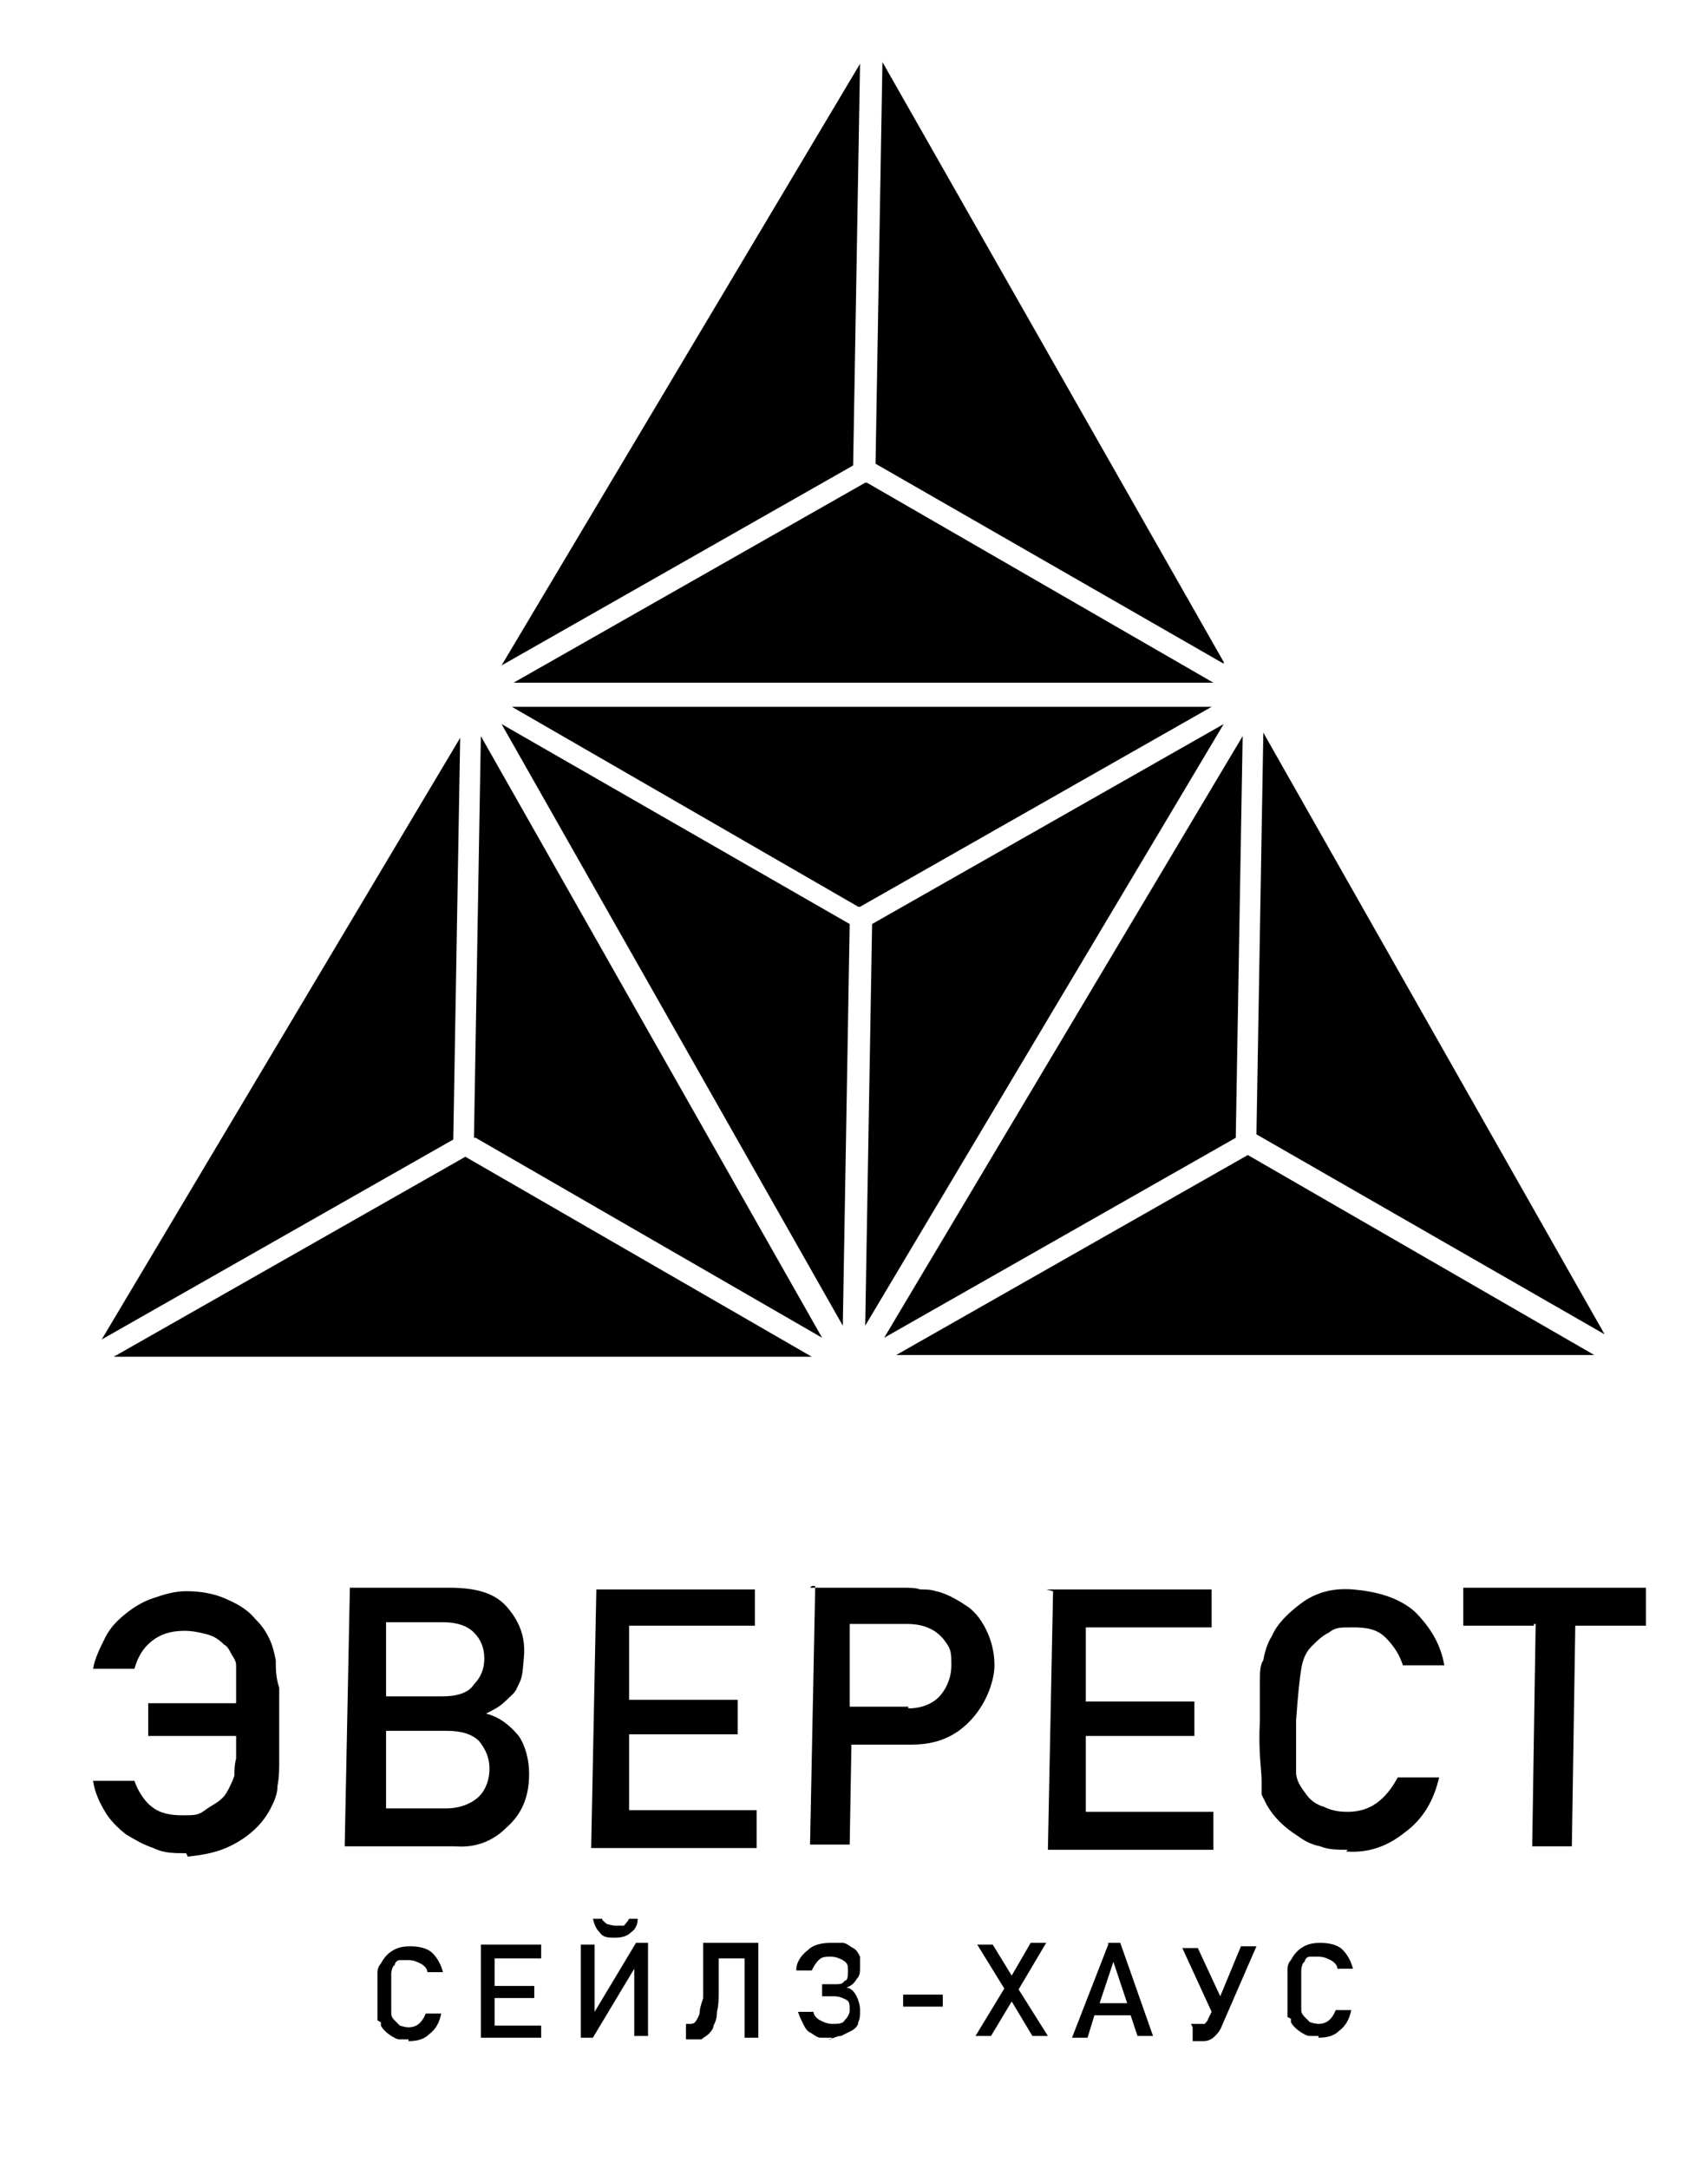 <?xml version="1.0" encoding="UTF-8"?>
<svg xmlns="http://www.w3.org/2000/svg" xmlns:xlink="http://www.w3.org/1999/xlink" id="_Слой_1" version="1.1" viewBox="0 0 99.1 125.8">
  <path d="M10.8,107.5c-.7,0-1.3,0-1.9-.3-.6-.2-1.1-.5-1.6-.8-.5-.4-.9-.8-1.2-1.3s-.6-1.1-.7-1.8h2.4c.2.6.6,1.2,1,1.5.5.4,1.1.5,1.8.5s.9,0,1.3-.3.7-.4,1-.7c.2-.2.3-.4.4-.6.1-.2.2-.4.3-.7,0-.3,0-.6.1-1v-1.3s-5.1,0-5.1,0c0,0,0-1.9,0-1.9h5.1c0-.5,0-.9,0-1.3s0-.7,0-.9c0-.3-.2-.5-.3-.7s-.2-.4-.4-.5c-.3-.3-.6-.5-1-.6s-.8-.2-1.3-.2c-.8,0-1.4.2-1.9.6s-.8.9-1,1.6h-2.4c.1-.6.4-1.2.7-1.8.3-.6.7-1,1.2-1.4s1-.7,1.6-.9c.6-.2,1.2-.4,1.9-.4s1.5.1,2.2.4,1.3.6,1.8,1.2c.4.4.6.7.8,1.1s.3.8.4,1.3c0,.5,0,1,.2,1.6v2.1c0,.8,0,1.4,0,2s0,1.1-.1,1.6c0,.5-.2.9-.4,1.3s-.5.8-.8,1.1c-.5.5-1.1.9-1.8,1.2-.7.3-1.4.4-2.2.5h0Z"></path>
  <path d="M20.2,92.1h5.9c1.5,0,2.6.3,3.3,1.1s1.1,1.7,1,2.9-.1,1.2-.4,1.8c-.1.3-.4.5-.7.8s-.7.5-1.1.7h0c.8.2,1.4.7,1.9,1.3.4.6.6,1.4.6,2.2,0,1.3-.4,2.3-1.3,3.1-.8.8-1.8,1.2-3,1.1h-6.4s.3-15,.3-15h0ZM25.7,98.4c.8,0,1.5-.2,1.8-.7.4-.4.6-.9.6-1.5s-.2-1.1-.6-1.5-1-.6-1.8-.6h-3.3c0,0,0,4.3,0,4.3h3.3c0,0,0,0,0,0ZM25.9,104.9c.8,0,1.5-.3,1.9-.7.4-.4.6-1,.6-1.6s-.2-1.1-.6-1.6c-.4-.4-1-.6-1.9-.6h-3.5c0,0,0,4.5,0,4.5h3.5c0,0,0,0,0,0Z"></path>
  <path d="M34.2,92.2h9.6s0,2.1,0,2.1h-7.3s0,4.3,0,4.3h6.3s0,2,0,2h-6.3s0,4.4,0,4.4h7.4s0,2.2,0,2.2h-9.6s.3-15,.3-15h-.1Z"></path>
  <path d="M47,92.1h5.5c.3,0,.6,0,.9.1.3,0,.6,0,.9.1.5.1,1.1.4,1.7.8.5.3.9.8,1.2,1.4s.5,1.3.5,2.1-.4,2.1-1.3,3.1-2,1.5-3.5,1.5h-3.5c0,0-.1,5.8-.1,5.8h-2.3s.3-15,.3-15h-.2ZM52.7,99.1c.8,0,1.5-.3,1.9-.8s.6-1.1.6-1.7,0-.9-.3-1.3c-.2-.3-.4-.5-.7-.7-.5-.3-1-.4-1.6-.4h-3.3c0,0,0,4.8,0,4.8h3.4q0,0,0,0Z"></path>
  <path d="M60.7,92.2h9.6s0,2.2,0,2.2h-7.3s0,4.3,0,4.3h6.3s0,2,0,2h-6.3s0,4.4,0,4.4h7.4s0,2.2,0,2.2h-9.6s.3-15,.3-15h0Z"></path>
  <path d="M78.2,107.3c-.6,0-1.1,0-1.6-.2-.5-.1-.9-.3-1.3-.6-.8-.5-1.4-1.1-1.8-1.8l-.3-.6c0,0,0-.2,0-.4v-.4c0-.6-.2-1.7-.1-3.5v-2.2c0-.6,0-1,.2-1.3.1-.6.3-1.1.5-1.4.3-.7.9-1.3,1.7-1.9s1.8-.9,3-.8,2.6.4,3.6,1.3c.9.9,1.5,1.9,1.7,3.1h-2.4c-.2-.6-.5-1.1-1-1.6s-1.1-.6-1.9-.6-1,0-1.4.3c-.4.2-.7.5-1,.8s-.5.7-.6,1.3c-.1.6-.2,1.6-.3,3v1.9c0,.5,0,.9,0,1.1,0,.5.3.9.6,1.3.2.3.6.6,1,.7.4.2.8.3,1.4.3,1.3,0,2.2-.7,2.9-2h2.4c-.3,1.3-.9,2.4-2,3.2-1,.8-2.1,1.2-3.4,1.1h0Z"></path>
  <path d="M89,94.3h-4.1c0,0,0-2.2,0-2.2h10.6s0,2.2,0,2.2h-4.1c0,0-.2,12.8-.2,12.8h-2.3s.2-12.9.2-12.9h-.1Z"></path>
  <path d="M23.8,118.3h-.6c-.2,0-.3-.1-.5-.2-.3-.2-.5-.4-.6-.6v-.2q0,0-.2-.1v-.2c0-.2,0-.6,0-1.3v-.8c0-.2,0-.4,0-.5,0-.2.1-.4.2-.5.1-.2.3-.5.6-.7s.6-.3,1.1-.3,1,.1,1.3.4.5.7.6,1.1h-.9c0-.2-.2-.4-.4-.5s-.4-.2-.7-.2-.4,0-.5,0c-.2,0-.3.2-.3.3-.1,0-.2.3-.2.5v1.1c0,.3,0,.5,0,.7v.4c0,.2,0,.3.2.5,0,0,.2.2.3.3,0,0,.3.1.5.1.5,0,.8-.3,1-.8h.9c-.1.5-.3.9-.7,1.2-.3.3-.7.4-1.2.4v-.2Z"></path>
  <path d="M27.9,112.8h3.5c0,0,0,.8,0,.8h-2.7s0,1.6,0,1.6h2.3s0,.7,0,.7h-2.3s0,1.6,0,1.6h2.7s0,.7,0,.7h-3.5c0,0,0-5.5,0-5.5h0Z"></path>
  <path d="M33.7,112.8h.8s0,3.9,0,3.9l2.4-4h.7s0,5.4,0,5.4h-.8s0-3.9,0-3.9l-2.4,4h-.7s0-5.4,0-5.4ZM34.9,111.2c0,.2.2.3.3.4,0,0,.3.1.5.1s.4,0,.5,0c0,0,.2-.2.3-.4h.5c0,.3-.1.6-.4.8-.2.2-.5.3-.9.3s-.7,0-.9-.3c-.2-.2-.3-.4-.4-.8h.5s0,0,0,0Z"></path>
  <path d="M39.8,117.4h0c0,0,.2,0,.3,0,0,0,.2,0,.3-.2,0,0,.2-.3.2-.5s.1-.5.2-.8v-1.3c0-.5,0-1.1,0-1.9h3.2c0,0,0,5.5,0,5.5h-.8s0-4.6,0-4.6h-1.5c0,.7,0,1.3,0,1.8s0,.9-.1,1.3c0,.4-.1.6-.2.8,0,.2-.2.4-.3.5s-.3.2-.4.3h-.6s-.3,0-.3,0v-.8s0,0,0,0Z"></path>
  <path d="M48.3,118.2h-.7c-.2,0-.4-.2-.6-.3s-.3-.3-.4-.5-.2-.4-.3-.7h.9c0,.2.2.4.4.5s.4.2.7.2.6,0,.7-.2c.2-.2.3-.4.3-.6,0-.3,0-.5-.2-.6s-.4-.2-.7-.2h-.7s0-.7,0-.7h.7c.3,0,.5,0,.6-.2.2,0,.2-.3.2-.6s0-.4-.3-.6c-.2-.1-.4-.2-.7-.2s-.5,0-.7.2-.3.4-.4.6h-.9c0-.5.3-.9.7-1.2.3-.3.8-.4,1.3-.4h.7c.2,0,.4.2.6.3s.3.3.4.5c0,.2,0,.4,0,.6,0,.3,0,.5-.2.7-.1.2-.3.4-.6.5.3,0,.5.3.6.5s.2.5.2.8,0,.5-.1.7c0,.2-.2.4-.4.5l-.6.3c-.3,0-.5.2-.8.2h.2Z"></path>
  <path d="M52.4,115.7h2.3s0,.7,0,.7h-2.3s0-.7,0-.7Z"></path>
  <path d="M58.3,115.4l-1.6-2.6h.9s1.1,1.8,1.1,1.8l1.1-1.9h.9s-1.6,2.7-1.6,2.7l1.7,2.7h-.9s-1.2-2-1.2-2l-1.2,2h-.9s1.7-2.8,1.7-2.8h0Z"></path>
  <path d="M64.3,112.7h.7s1.9,5.4,1.9,5.4h-.9s-.4-1.2-.4-1.2h-2.1s-.4,1.3-.4,1.3h-.9s2.1-5.4,2.1-5.4h0ZM65.4,116.2l-.8-2.4h0l-.8,2.4h1.6Z"></path>
  <path d="M69.1,117.4h.4c.2,0,.3,0,.4,0,0,0,.2-.2.2-.3l.2-.4-1.7-3.7h.9s1.3,2.8,1.3,2.8l1.2-2.9h.9s-2,4.6-2,4.6c-.1.3-.3.5-.4.6-.2.2-.4.3-.7.3h-.6s0-.8,0-.8h0Z"></path>
  <path d="M76.6,118.1h-.6c-.2,0-.3-.1-.5-.2-.3-.2-.5-.4-.6-.6v-.2q0,0-.2-.1v-.2c0-.2,0-.6,0-1.3v-.8c0-.2,0-.4,0-.5,0-.2.1-.4.2-.5.1-.2.3-.5.6-.7s.6-.3,1.1-.3,1,.1,1.3.4.5.7.6,1.1h-.9c0-.2-.2-.4-.4-.5s-.4-.2-.7-.2-.4,0-.5,0c-.2,0-.3.2-.3.3-.1,0-.2.3-.2.5v1.1c0,.3,0,.5,0,.7v.4c0,.2,0,.3.2.5,0,0,.2.2.3.3,0,0,.3.1.5.1.5,0,.8-.3,1-.8h.9c-.1.5-.3.9-.7,1.2-.3.3-.7.4-1.2.4v-.2Z"></path>
  <path d="M50.2,28l-20.4,11.6h40.6c0,0-20.1-11.6-20.1-11.6h0Z"></path>
  <path d="M29.1,38.6l20.4-11.6.4-23.3-20.8,34.9Z"></path>
  <path d="M71,38.4L51.2,3.6l-.4,23.3,20.2,11.6Z"></path>
  <path d="M93.1,77.4l-19.8-34.9-.4,23.3,20.2,11.6Z"></path>
  <path d="M71.7,66l.4-23.3-20.8,34.9,20.4-11.6Z"></path>
  <path d="M92.5,78.6l-20.1-11.6-20.4,11.6h40.6c0,0,0,0,0,0Z"></path>
  <path d="M27.6,66l20.1,11.6-19.8-34.9-.4,23.3h.1Z"></path>
  <path d="M47.1,78.7l-20.1-11.6-20.4,11.6h40.6c0,0,0,0,0,0Z"></path>
  <path d="M5.9,77.7l20.4-11.6.4-23.3c0,0-20.8,34.9-20.8,34.9Z"></path>
  <path d="M71,42l-20.4,11.6-.4,23.3,20.8-34.9Z"></path>
  <path d="M48.9,76.9l.4-23.3c0,0-20.2-11.6-20.2-11.6l19.8,34.9Z"></path>
  <path d="M49.9,52.6l20.4-11.6H29.7c0,0,20.1,11.6,20.1,11.6h0Z"></path>
</svg>
